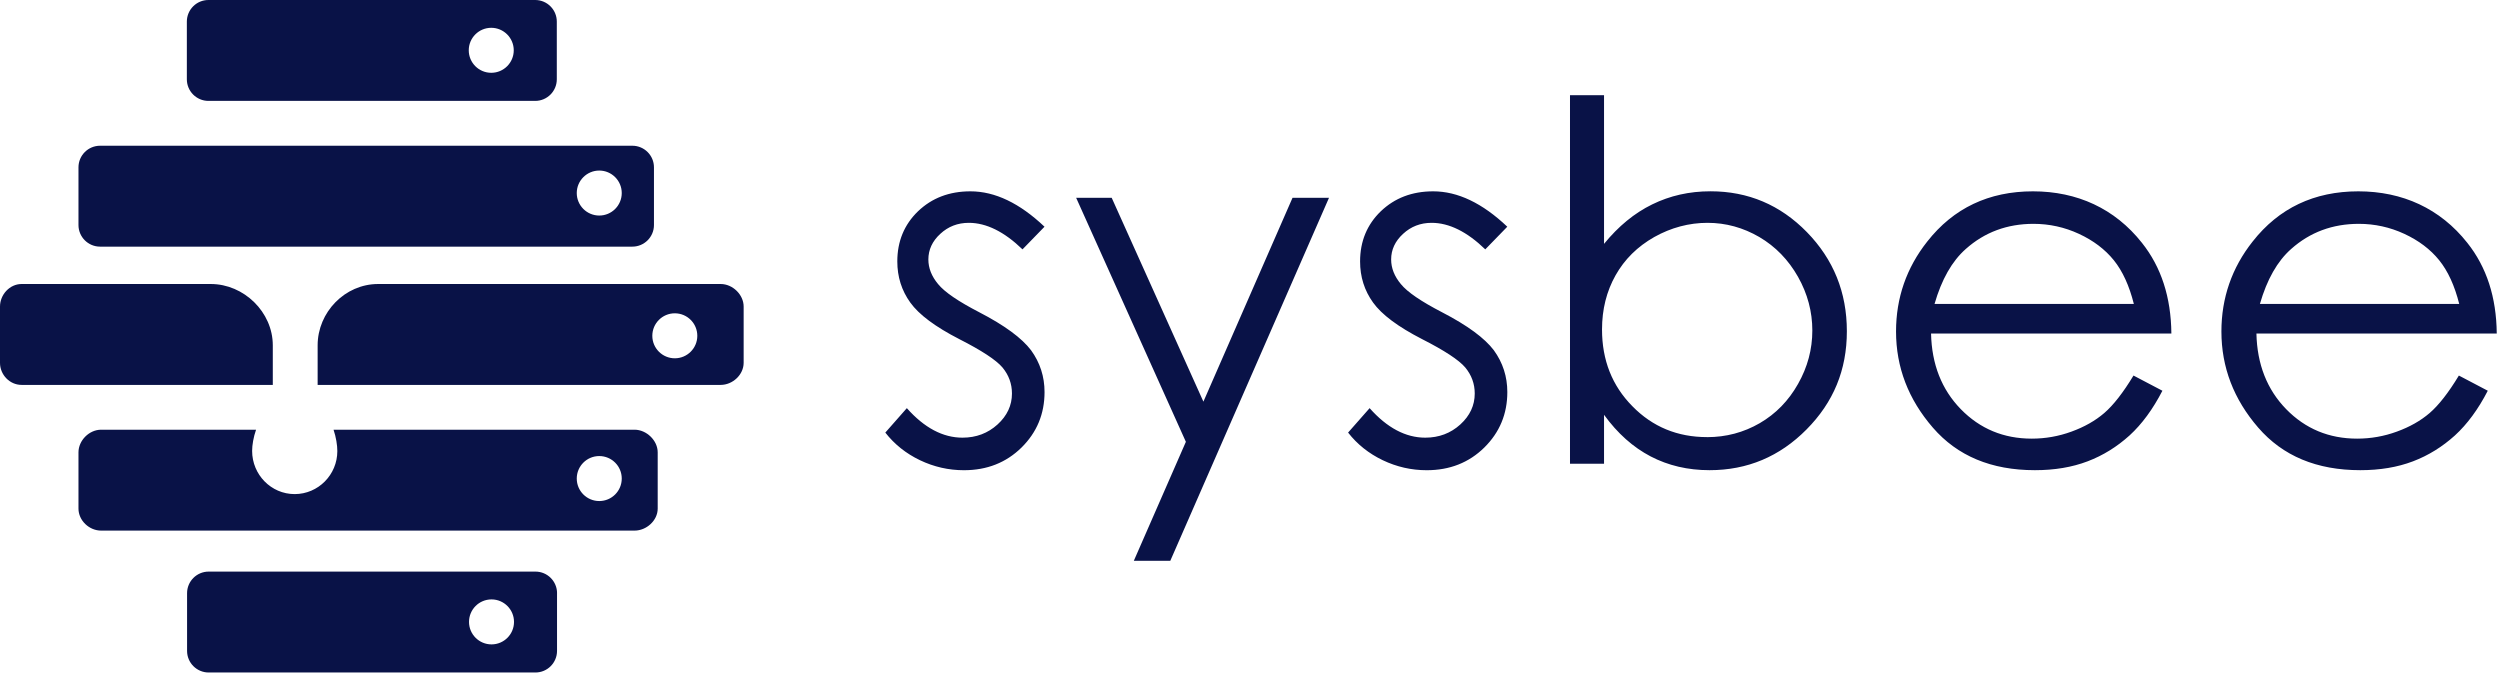 <svg width="669" height="180" viewBox="0 0 669 180" fill="none" xmlns="http://www.w3.org/2000/svg">
<g clip-path="url(#clip0_507_58)">
<path d="M160.36 57.68C157.04 57.68 154.34 54.98 154.34 51.66C154.34 48.34 157.04 45.64 160.36 45.64C163.68 45.64 166.38 48.34 166.38 51.66C166.38 54.98 163.69 57.68 160.36 57.68ZM175 44.78C175 41.59 172.41 39 169.22 39H26.78C23.59 39 21 41.59 21 44.78V60.22C21 63.41 23.59 66 26.78 66H169.22C172.41 66 175 63.41 175 60.22V44.78Z" fill="#091247"/>
<path d="M131.46 19.48C128.14 19.48 125.44 16.79 125.44 13.46C125.44 10.13 128.14 7.44 131.46 7.44C134.78 7.44 137.48 10.14 137.48 13.46C137.48 16.78 134.79 19.48 131.46 19.48ZM149 5.78C149 2.59 146.41 0 143.22 0H55.78C52.59 0 50 2.59 50 5.78V21.22C50 24.41 52.59 27 55.78 27H143.22C146.41 27 149 24.41 149 21.22V5.78Z" fill="#091247"/>
<path d="M131.53 172.44C128.21 172.44 125.51 169.75 125.51 166.42C125.51 163.09 128.21 160.4 131.53 160.4C134.85 160.4 137.55 163.1 137.55 166.42C137.55 169.74 134.86 172.44 131.53 172.44ZM149.07 158.74C149.07 155.55 146.48 152.96 143.29 152.96H55.84C52.65 152.96 50.06 155.55 50.06 158.74V174.18C50.06 177.37 52.65 179.96 55.84 179.96H143.28C146.47 179.96 149.06 177.37 149.06 174.18V158.74H149.07Z" fill="#091247"/>
<path d="M160.36 134.08C157.04 134.08 154.34 131.39 154.34 128.06C154.34 124.73 157.04 122.04 160.36 122.04C163.68 122.04 166.38 124.73 166.38 128.06C166.38 131.39 163.69 134.08 160.36 134.08ZM169.81 115H89.26C89.93 117 90.27 119.11 90.27 120.71C90.27 127.03 85.17 132.22 78.85 132.22C72.53 132.22 67.47 126.99 67.47 120.67C67.47 119.07 67.83 116.99 68.52 114.99H27.06C23.87 114.99 21 117.86 21 121.05V136.1C21 139.29 23.87 141.99 27.06 141.99H169.81C173 141.99 176 139.29 176 136.1V121.05C176 117.86 173 114.99 169.81 114.99V115Z" fill="#091247"/>
<path d="M180.58 95.88C177.26 95.88 174.56 93.19 174.56 89.86C174.56 86.53 177.26 83.84 180.58 83.84C183.9 83.84 186.6 86.53 186.6 89.86C186.6 93.19 183.9 95.88 180.58 95.88ZM192.86 76H101.19C92.31 76 85 83.54 85 92.41V103H192.86C196.05 103 199 100.28 199 97.09V82.04C199 78.85 196.06 76 192.86 76Z" fill="#091247"/>
<path d="M73 92.41C73 83.53 65.28 76 56.4 76H5.78C2.59 76 0 78.85 0 82.04V97.09C0 100.28 2.59 103 5.78 103H73V92.41Z" fill="#091247"/>
<path d="M658.09 81.34C656.86 76.45 655.08 72.56 652.73 69.64C650.36 66.71 647.26 64.37 643.4 62.58C639.54 60.79 635.47 59.9 631.23 59.9C624.2 59.9 618.17 62.13 613.12 66.62C609.41 69.9 606.64 74.79 604.75 81.34H658.1H658.09ZM658 100.5L665.73 104.56C663.18 109.5 660.26 113.49 656.93 116.53C653.6 119.54 649.87 121.87 645.72 123.45C641.54 125.04 636.85 125.82 631.61 125.82C619.95 125.82 610.87 122.02 604.3 114.43C597.73 106.84 594.45 98.26 594.45 88.71C594.45 79.71 597.24 71.67 602.8 64.64C609.83 55.69 619.28 51.2 631.09 51.2C642.9 51.2 653 55.8 660.25 64.98C665.41 71.46 668.04 79.54 668.13 89.25H603.82C604 97.49 606.66 104.23 611.77 109.48C616.91 114.75 623.25 117.38 630.77 117.38C634.41 117.38 637.96 116.76 641.4 115.5C644.84 114.25 647.76 112.6 650.18 110.52C652.59 108.44 655.2 105.12 658 100.49V100.5ZM571.02 81.34C569.79 76.45 568.01 72.56 565.66 69.64C563.29 66.71 560.19 64.37 556.33 62.58C552.47 60.79 548.4 59.9 544.16 59.9C537.13 59.9 531.1 62.13 526.05 66.62C522.34 69.9 519.57 74.79 517.68 81.34H571.03H571.02ZM570.93 100.5L578.66 104.56C576.11 109.5 573.19 113.49 569.86 116.53C566.53 119.54 562.8 121.87 558.65 123.45C554.47 125.04 549.78 125.82 544.54 125.82C532.88 125.82 523.8 122.02 517.23 114.43C510.66 106.84 507.38 98.26 507.38 88.71C507.38 79.71 510.17 71.67 515.73 64.64C522.76 55.69 532.21 51.2 544.02 51.2C555.83 51.2 565.93 55.8 573.18 64.98C578.34 71.46 580.97 79.54 581.06 89.25H516.75C516.93 97.49 519.59 104.23 524.7 109.48C529.84 114.75 536.18 117.38 543.7 117.38C547.34 117.38 550.89 116.76 554.33 115.5C557.77 114.25 560.69 112.6 563.11 110.52C565.52 108.44 568.13 105.12 570.93 100.49V100.5ZM456.82 116.98C461.89 116.98 466.6 115.73 470.89 113.25C475.2 110.75 478.62 107.24 481.16 102.73C483.71 98.24 484.98 93.46 484.98 88.44C484.98 83.42 483.71 78.61 481.14 74.06C478.57 69.53 475.13 65.98 470.8 63.43C466.47 60.91 461.85 59.63 456.93 59.63C452.01 59.63 447.19 60.9 442.68 63.43C438.19 65.98 434.73 69.39 432.32 73.68C429.91 77.97 428.7 82.79 428.7 88.17C428.7 96.37 431.4 103.22 436.83 108.71C442.23 114.23 448.89 116.97 456.82 116.97V116.98ZM420.13 124.08V25.47H429.24V65.26C433.08 60.55 437.37 57.02 442.12 54.7C446.88 52.36 452.08 51.19 457.73 51.19C467.8 51.19 476.4 54.83 483.52 62.11C490.64 69.41 494.22 78.23 494.22 88.64C494.22 99.05 490.62 107.67 483.43 114.92C476.24 122.18 467.6 125.82 457.48 125.82C451.67 125.82 446.43 124.59 441.72 122.14C437.01 119.68 432.85 115.98 429.24 111V124.09H420.13V124.08ZM403.36 60.66L397.46 66.73C392.57 62 387.77 59.63 383.1 59.63C380.13 59.63 377.58 60.61 375.46 62.58C373.34 64.52 372.27 66.82 372.27 69.44C372.27 71.74 373.14 73.95 374.88 76.03C376.62 78.17 380.31 80.67 385.89 83.56C392.68 87.07 397.3 90.48 399.76 93.74C402.15 97.04 403.36 100.77 403.36 104.91C403.36 110.76 401.31 115.7 397.2 119.76C393.09 123.8 387.96 125.83 381.79 125.83C377.68 125.83 373.77 124.94 370.02 123.15C366.29 121.36 363.21 118.91 360.75 115.76L366.51 109.22C371.18 114.49 376.16 117.12 381.4 117.12C385.06 117.12 388.19 115.94 390.78 113.59C393.35 111.25 394.64 108.48 394.64 105.31C394.64 102.7 393.79 100.37 392.09 98.32C390.37 96.31 386.53 93.79 380.55 90.75C374.12 87.45 369.74 84.18 367.44 80.97C365.12 77.75 363.96 74.09 363.96 69.96C363.96 64.58 365.81 60.11 369.5 56.54C373.21 52.99 377.87 51.2 383.52 51.2C390.09 51.2 396.69 54.35 403.35 60.67L403.36 60.66ZM287.98 52.93H297.49L322.03 107.48L345.88 52.93H355.64L313.17 150.07H303.41L317.34 118.23L287.98 52.94V52.93ZM279.52 60.66L273.62 66.73C268.73 62 263.93 59.63 259.26 59.63C256.29 59.63 253.74 60.61 251.62 62.58C249.5 64.52 248.43 66.82 248.43 69.44C248.43 71.74 249.3 73.95 251.04 76.03C252.78 78.17 256.47 80.67 262.05 83.56C268.84 87.07 273.46 90.48 275.92 93.74C278.31 97.04 279.52 100.77 279.52 104.91C279.52 110.76 277.47 115.7 273.36 119.76C269.25 123.8 264.12 125.83 257.95 125.83C253.84 125.83 249.93 124.94 246.18 123.15C242.45 121.36 239.37 118.91 236.91 115.76L242.67 109.22C247.34 114.49 252.32 117.12 257.56 117.12C261.22 117.12 264.35 115.94 266.94 113.59C269.51 111.25 270.8 108.48 270.8 105.31C270.8 102.7 269.95 100.37 268.25 98.32C266.53 96.31 262.69 93.79 256.71 90.75C250.28 87.45 245.9 84.18 243.6 80.97C241.28 77.75 240.12 74.09 240.12 69.96C240.12 64.58 241.97 60.11 245.66 56.54C249.37 52.99 254.03 51.2 259.68 51.2C266.25 51.2 272.85 54.35 279.51 60.67L279.52 60.66Z" fill="#091247"/>
</g>
<defs>
<clipPath id="clip0_507_58">
<rect width="668.14" height="179.96" fill="white"/>
</clipPath>
</defs>
</svg>
